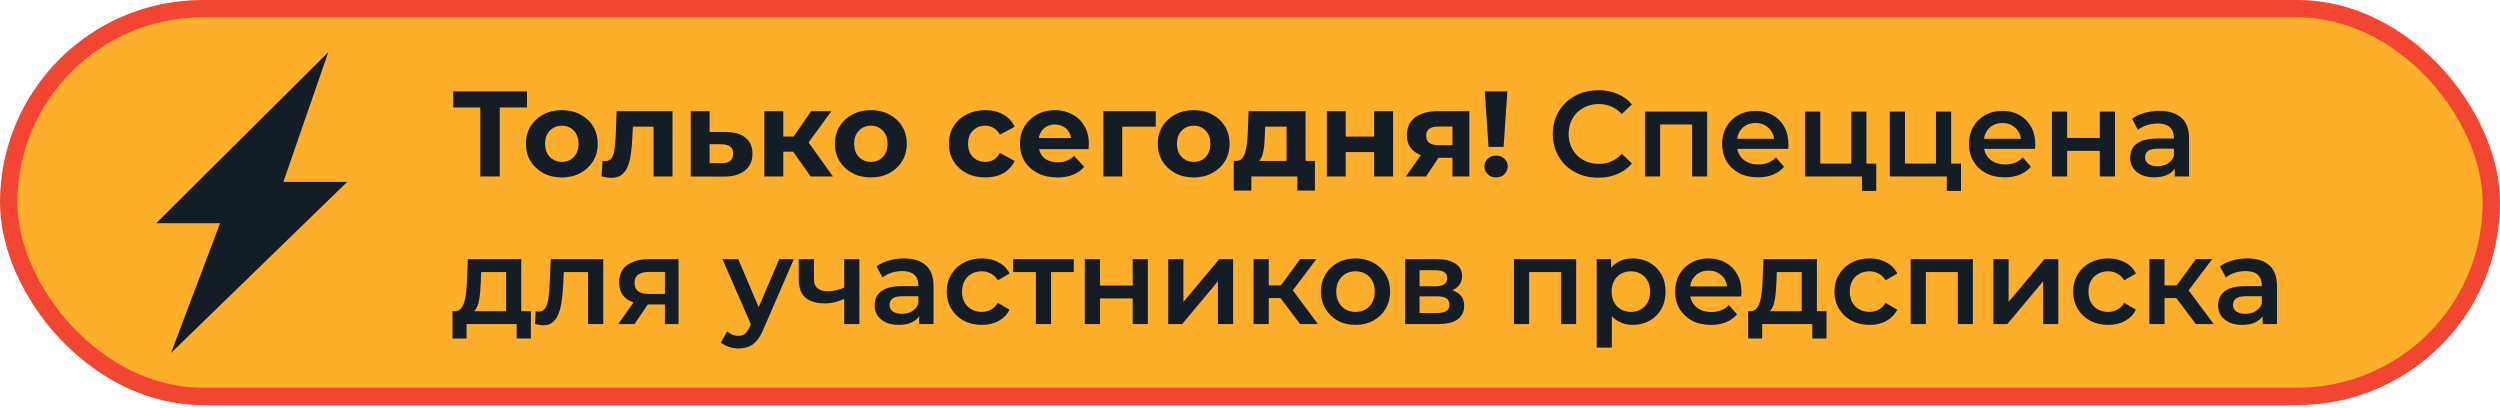 <?xml version="1.0" encoding="UTF-8"?>
<svg xmlns="http://www.w3.org/2000/svg" width="288" height="47" viewBox="0 0 288 47" fill="none">
  <rect x="1" y="1" width="286" height="44.662" rx="22.331" fill="#FDAE2A"></rect>
  <path d="M37.825 6L18 25.709H25.353L19.701 40.662L40 20.952H32.645L37.825 6Z" fill="#141D26"></path>
  <path d="M55.332 20.331V11.861L55.85 12.379H52.21V10.531H60.708V12.379H57.068L57.572 11.861V20.331H55.332ZM64.726 20.443C63.924 20.443 63.21 20.275 62.584 19.939C61.968 19.603 61.478 19.146 61.114 18.567C60.76 17.979 60.582 17.312 60.582 16.565C60.582 15.809 60.76 15.142 61.114 14.563C61.478 13.975 61.968 13.518 62.584 13.191C63.21 12.855 63.924 12.687 64.726 12.687C65.52 12.687 66.229 12.855 66.854 13.191C67.48 13.518 67.97 13.97 68.324 14.549C68.679 15.128 68.856 15.8 68.856 16.565C68.856 17.312 68.679 17.979 68.324 18.567C67.97 19.146 67.48 19.603 66.854 19.939C66.229 20.275 65.52 20.443 64.726 20.443ZM64.726 18.651C65.09 18.651 65.417 18.567 65.706 18.399C65.996 18.231 66.224 17.993 66.392 17.685C66.56 17.368 66.644 16.994 66.644 16.565C66.644 16.126 66.56 15.753 66.392 15.445C66.224 15.137 65.996 14.899 65.706 14.731C65.417 14.563 65.09 14.479 64.726 14.479C64.362 14.479 64.036 14.563 63.746 14.731C63.457 14.899 63.224 15.137 63.046 15.445C62.878 15.753 62.794 16.126 62.794 16.565C62.794 16.994 62.878 17.368 63.046 17.685C63.224 17.993 63.457 18.231 63.746 18.399C64.036 18.567 64.362 18.651 64.726 18.651ZM69.297 20.317L69.409 18.525C69.465 18.534 69.521 18.544 69.577 18.553C69.633 18.553 69.685 18.553 69.731 18.553C69.993 18.553 70.198 18.478 70.347 18.329C70.497 18.18 70.609 17.979 70.683 17.727C70.758 17.466 70.809 17.172 70.837 16.845C70.875 16.518 70.903 16.178 70.921 15.823L71.033 12.799H77.473V20.331H75.289V14.059L75.779 14.591H72.475L72.937 14.031L72.839 15.921C72.811 16.593 72.755 17.209 72.671 17.769C72.597 18.329 72.471 18.814 72.293 19.225C72.116 19.626 71.878 19.939 71.579 20.163C71.281 20.378 70.898 20.485 70.431 20.485C70.263 20.485 70.086 20.471 69.899 20.443C69.713 20.415 69.512 20.373 69.297 20.317ZM83.647 15.207C84.637 15.216 85.388 15.44 85.901 15.879C86.424 16.308 86.685 16.92 86.685 17.713C86.685 18.544 86.391 19.192 85.803 19.659C85.215 20.116 84.399 20.345 83.353 20.345L79.573 20.331V12.799H81.743V15.207H83.647ZM83.157 18.791C83.577 18.8 83.899 18.712 84.123 18.525C84.347 18.338 84.459 18.058 84.459 17.685C84.459 17.312 84.347 17.046 84.123 16.887C83.899 16.719 83.577 16.63 83.157 16.621L81.743 16.607V18.791H83.157ZM93.384 20.331L90.864 16.761L92.642 15.711L95.96 20.331H93.384ZM88.05 20.331V12.799H90.234V20.331H88.05ZM89.59 17.475V15.725H92.222V17.475H89.59ZM92.852 16.817L90.808 16.593L93.454 12.799H95.778L92.852 16.817ZM100.328 20.443C99.525 20.443 98.811 20.275 98.186 19.939C97.57 19.603 97.08 19.146 96.716 18.567C96.361 17.979 96.184 17.312 96.184 16.565C96.184 15.809 96.361 15.142 96.716 14.563C97.08 13.975 97.57 13.518 98.186 13.191C98.811 12.855 99.525 12.687 100.328 12.687C101.121 12.687 101.831 12.855 102.456 13.191C103.081 13.518 103.571 13.97 103.926 14.549C104.281 15.128 104.458 15.8 104.458 16.565C104.458 17.312 104.281 17.979 103.926 18.567C103.571 19.146 103.081 19.603 102.456 19.939C101.831 20.275 101.121 20.443 100.328 20.443ZM100.328 18.651C100.692 18.651 101.019 18.567 101.308 18.399C101.597 18.231 101.826 17.993 101.994 17.685C102.162 17.368 102.246 16.994 102.246 16.565C102.246 16.126 102.162 15.753 101.994 15.445C101.826 15.137 101.597 14.899 101.308 14.731C101.019 14.563 100.692 14.479 100.328 14.479C99.964 14.479 99.637 14.563 99.348 14.731C99.059 14.899 98.825 15.137 98.648 15.445C98.48 15.753 98.396 16.126 98.396 16.565C98.396 16.994 98.48 17.368 98.648 17.685C98.825 17.993 99.059 18.231 99.348 18.399C99.637 18.567 99.964 18.651 100.328 18.651ZM113.509 20.443C112.697 20.443 111.974 20.28 111.339 19.953C110.704 19.617 110.205 19.155 109.841 18.567C109.486 17.979 109.309 17.312 109.309 16.565C109.309 15.809 109.486 15.142 109.841 14.563C110.205 13.975 110.704 13.518 111.339 13.191C111.974 12.855 112.697 12.687 113.509 12.687C114.302 12.687 114.993 12.855 115.581 13.191C116.169 13.518 116.603 13.989 116.883 14.605L115.189 15.515C114.993 15.16 114.746 14.899 114.447 14.731C114.158 14.563 113.84 14.479 113.495 14.479C113.122 14.479 112.786 14.563 112.487 14.731C112.188 14.899 111.95 15.137 111.773 15.445C111.605 15.753 111.521 16.126 111.521 16.565C111.521 17.004 111.605 17.377 111.773 17.685C111.95 17.993 112.188 18.231 112.487 18.399C112.786 18.567 113.122 18.651 113.495 18.651C113.84 18.651 114.158 18.572 114.447 18.413C114.746 18.245 114.993 17.979 115.189 17.615L116.883 18.539C116.603 19.146 116.169 19.617 115.581 19.953C114.993 20.28 114.302 20.443 113.509 20.443ZM121.796 20.443C120.938 20.443 120.182 20.275 119.528 19.939C118.884 19.603 118.385 19.146 118.03 18.567C117.676 17.979 117.498 17.312 117.498 16.565C117.498 15.809 117.671 15.142 118.016 14.563C118.371 13.975 118.852 13.518 119.458 13.191C120.065 12.855 120.751 12.687 121.516 12.687C122.254 12.687 122.916 12.846 123.504 13.163C124.102 13.471 124.573 13.919 124.918 14.507C125.264 15.086 125.436 15.781 125.436 16.593C125.436 16.677 125.432 16.775 125.422 16.887C125.413 16.99 125.404 17.088 125.394 17.181H119.276V15.907H124.246L123.406 16.285C123.406 15.893 123.327 15.552 123.168 15.263C123.01 14.974 122.79 14.75 122.51 14.591C122.23 14.423 121.904 14.339 121.53 14.339C121.157 14.339 120.826 14.423 120.536 14.591C120.256 14.75 120.037 14.978 119.878 15.277C119.72 15.566 119.64 15.912 119.64 16.313V16.649C119.64 17.06 119.729 17.424 119.906 17.741C120.093 18.049 120.35 18.287 120.676 18.455C121.012 18.614 121.404 18.693 121.852 18.693C122.254 18.693 122.604 18.632 122.902 18.511C123.21 18.39 123.49 18.208 123.742 17.965L124.904 19.225C124.559 19.617 124.125 19.92 123.602 20.135C123.08 20.34 122.478 20.443 121.796 20.443ZM127.111 20.331V12.799H133.145V14.591H128.791L129.281 14.115V20.331H127.111ZM137.516 20.443C136.713 20.443 135.999 20.275 135.374 19.939C134.758 19.603 134.268 19.146 133.904 18.567C133.549 17.979 133.372 17.312 133.372 16.565C133.372 15.809 133.549 15.142 133.904 14.563C134.268 13.975 134.758 13.518 135.374 13.191C135.999 12.855 136.713 12.687 137.516 12.687C138.309 12.687 139.018 12.855 139.644 13.191C140.269 13.518 140.759 13.97 141.114 14.549C141.468 15.128 141.646 15.8 141.646 16.565C141.646 17.312 141.468 17.979 141.114 18.567C140.759 19.146 140.269 19.603 139.644 19.939C139.018 20.275 138.309 20.443 137.516 20.443ZM137.516 18.651C137.88 18.651 138.206 18.567 138.496 18.399C138.785 18.231 139.014 17.993 139.182 17.685C139.35 17.368 139.434 16.994 139.434 16.565C139.434 16.126 139.35 15.753 139.182 15.445C139.014 15.137 138.785 14.899 138.496 14.731C138.206 14.563 137.88 14.479 137.516 14.479C137.152 14.479 136.825 14.563 136.535 14.731C136.246 14.899 136.013 15.137 135.836 15.445C135.668 15.753 135.584 16.126 135.584 16.565C135.584 16.994 135.668 17.368 135.836 17.685C136.013 17.993 136.246 18.231 136.535 18.399C136.825 18.567 137.152 18.651 137.516 18.651ZM148.218 19.351V14.591H145.754L145.712 15.557C145.694 15.958 145.67 16.341 145.642 16.705C145.614 17.069 145.558 17.4 145.474 17.699C145.4 17.988 145.288 18.236 145.138 18.441C144.989 18.637 144.788 18.772 144.536 18.847L142.38 18.539C142.651 18.539 142.87 18.46 143.038 18.301C143.206 18.133 143.337 17.904 143.43 17.615C143.524 17.316 143.594 16.98 143.64 16.607C143.687 16.224 143.72 15.823 143.738 15.403L143.836 12.799H150.402V19.351H148.218ZM142.128 21.955V18.539H151.48V21.955H149.45V20.331H144.158V21.955H142.128ZM152.855 20.331V12.799H155.025V15.739H158.301V12.799H160.485V20.331H158.301V17.517H155.025V20.331H152.855ZM167.321 20.331V17.825L167.629 18.175H165.543C164.461 18.175 163.611 17.951 162.995 17.503C162.379 17.055 162.071 16.411 162.071 15.571C162.071 14.675 162.393 13.989 163.037 13.513C163.691 13.037 164.568 12.799 165.669 12.799H169.267V20.331H167.321ZM161.959 20.331L163.961 17.461H166.187L164.283 20.331H161.959ZM167.321 17.153V14.017L167.629 14.577H165.711C165.263 14.577 164.913 14.661 164.661 14.829C164.419 14.997 164.297 15.268 164.297 15.641C164.297 16.36 164.759 16.719 165.683 16.719H167.629L167.321 17.153ZM171.478 16.929L171.044 10.531H173.648L173.214 16.929H171.478ZM172.346 20.443C171.954 20.443 171.632 20.317 171.38 20.065C171.128 19.813 171.002 19.514 171.002 19.169C171.002 18.814 171.128 18.52 171.38 18.287C171.632 18.044 171.954 17.923 172.346 17.923C172.748 17.923 173.07 18.044 173.312 18.287C173.564 18.52 173.69 18.814 173.69 19.169C173.69 19.514 173.564 19.813 173.312 20.065C173.07 20.317 172.748 20.443 172.346 20.443ZM184.112 20.471C183.366 20.471 182.67 20.35 182.026 20.107C181.392 19.855 180.836 19.505 180.36 19.057C179.894 18.6 179.53 18.063 179.268 17.447C179.007 16.831 178.876 16.159 178.876 15.431C178.876 14.703 179.007 14.031 179.268 13.415C179.53 12.799 179.898 12.267 180.374 11.819C180.85 11.362 181.406 11.012 182.04 10.769C182.675 10.517 183.37 10.391 184.126 10.391C184.929 10.391 185.662 10.531 186.324 10.811C186.987 11.082 187.547 11.488 188.004 12.029L186.828 13.135C186.474 12.752 186.077 12.468 185.638 12.281C185.2 12.085 184.724 11.987 184.21 11.987C183.697 11.987 183.226 12.071 182.796 12.239C182.376 12.407 182.008 12.645 181.69 12.953C181.382 13.261 181.14 13.625 180.962 14.045C180.794 14.465 180.71 14.927 180.71 15.431C180.71 15.935 180.794 16.397 180.962 16.817C181.14 17.237 181.382 17.601 181.69 17.909C182.008 18.217 182.376 18.455 182.796 18.623C183.226 18.791 183.697 18.875 184.21 18.875C184.724 18.875 185.2 18.782 185.638 18.595C186.077 18.399 186.474 18.105 186.828 17.713L188.004 18.833C187.547 19.365 186.987 19.771 186.324 20.051C185.662 20.331 184.924 20.471 184.112 20.471ZM189.498 20.331V12.855H196.666V20.331H194.93V13.933L195.336 14.339H190.842L191.248 13.933V20.331H189.498ZM202.514 20.429C201.683 20.429 200.955 20.266 200.33 19.939C199.714 19.603 199.233 19.146 198.888 18.567C198.552 17.988 198.384 17.33 198.384 16.593C198.384 15.846 198.547 15.188 198.874 14.619C199.21 14.04 199.667 13.588 200.246 13.261C200.834 12.934 201.501 12.771 202.248 12.771C202.976 12.771 203.624 12.93 204.194 13.247C204.763 13.564 205.211 14.012 205.538 14.591C205.864 15.17 206.028 15.851 206.028 16.635C206.028 16.71 206.023 16.794 206.014 16.887C206.014 16.98 206.009 17.069 206 17.153H199.77V15.991H205.076L204.39 16.355C204.399 15.926 204.31 15.548 204.124 15.221C203.937 14.894 203.68 14.638 203.354 14.451C203.036 14.264 202.668 14.171 202.248 14.171C201.818 14.171 201.44 14.264 201.114 14.451C200.796 14.638 200.544 14.899 200.358 15.235C200.18 15.562 200.092 15.949 200.092 16.397V16.677C200.092 17.125 200.194 17.522 200.4 17.867C200.605 18.212 200.894 18.478 201.268 18.665C201.641 18.852 202.07 18.945 202.556 18.945C202.976 18.945 203.354 18.88 203.69 18.749C204.026 18.618 204.324 18.413 204.586 18.133L205.524 19.211C205.188 19.603 204.763 19.906 204.25 20.121C203.746 20.326 203.167 20.429 202.514 20.429ZM207.942 20.331V12.855H209.692V18.847H213.262V12.855H215.012V20.331H207.942ZM214.508 21.997V20.289L214.914 20.331H213.262V18.847H216.146V21.997H214.508ZM217.703 20.331V12.855H219.453V18.847H223.023V12.855H224.773V20.331H217.703ZM224.269 21.997V20.289L224.675 20.331H223.023V18.847H225.907V21.997H224.269ZM230.951 20.429C230.12 20.429 229.392 20.266 228.767 19.939C228.151 19.603 227.67 19.146 227.325 18.567C226.989 17.988 226.821 17.33 226.821 16.593C226.821 15.846 226.984 15.188 227.311 14.619C227.647 14.04 228.104 13.588 228.683 13.261C229.271 12.934 229.938 12.771 230.685 12.771C231.413 12.771 232.062 12.93 232.631 13.247C233.2 13.564 233.648 14.012 233.975 14.591C234.302 15.17 234.465 15.851 234.465 16.635C234.465 16.71 234.46 16.794 234.451 16.887C234.451 16.98 234.446 17.069 234.437 17.153H228.207V15.991H233.513L232.827 16.355C232.836 15.926 232.748 15.548 232.561 15.221C232.374 14.894 232.118 14.638 231.791 14.451C231.474 14.264 231.105 14.171 230.685 14.171C230.256 14.171 229.878 14.264 229.551 14.451C229.234 14.638 228.982 14.899 228.795 15.235C228.618 15.562 228.529 15.949 228.529 16.397V16.677C228.529 17.125 228.632 17.522 228.837 17.867C229.042 18.212 229.332 18.478 229.705 18.665C230.078 18.852 230.508 18.945 230.993 18.945C231.413 18.945 231.791 18.88 232.127 18.749C232.463 18.618 232.762 18.413 233.023 18.133L233.961 19.211C233.625 19.603 233.2 19.906 232.687 20.121C232.183 20.326 231.604 20.429 230.951 20.429ZM236.379 20.331V12.855H238.129V15.893H241.895V12.855H243.645V20.331H241.895V17.377H238.129V20.331H236.379ZM250.526 20.331V18.819L250.428 18.497V15.851C250.428 15.338 250.274 14.941 249.966 14.661C249.658 14.372 249.192 14.227 248.566 14.227C248.146 14.227 247.731 14.292 247.32 14.423C246.919 14.554 246.578 14.736 246.298 14.969L245.612 13.695C246.014 13.387 246.49 13.158 247.04 13.009C247.6 12.85 248.179 12.771 248.776 12.771C249.859 12.771 250.694 13.032 251.282 13.555C251.88 14.068 252.178 14.866 252.178 15.949V20.331H250.526ZM248.174 20.429C247.614 20.429 247.124 20.336 246.704 20.149C246.284 19.953 245.958 19.687 245.724 19.351C245.5 19.006 245.388 18.618 245.388 18.189C245.388 17.769 245.486 17.391 245.682 17.055C245.888 16.719 246.219 16.453 246.676 16.257C247.134 16.061 247.74 15.963 248.496 15.963H250.666V17.125H248.622C248.025 17.125 247.624 17.223 247.418 17.419C247.213 17.606 247.11 17.839 247.11 18.119C247.11 18.436 247.236 18.688 247.488 18.875C247.74 19.062 248.09 19.155 248.538 19.155C248.968 19.155 249.35 19.057 249.686 18.861C250.032 18.665 250.279 18.376 250.428 17.993L250.722 19.043C250.554 19.482 250.251 19.822 249.812 20.065C249.383 20.308 248.837 20.429 248.174 20.429ZM58.3 36.519V31.339H55.43L55.388 32.543C55.369 32.972 55.341 33.388 55.304 33.789C55.267 34.181 55.206 34.545 55.122 34.881C55.038 35.208 54.917 35.478 54.758 35.693C54.599 35.908 54.389 36.048 54.128 36.113L52.392 35.847C52.672 35.847 52.896 35.758 53.064 35.581C53.241 35.394 53.377 35.142 53.47 34.825C53.573 34.498 53.647 34.13 53.694 33.719C53.741 33.299 53.773 32.865 53.792 32.417L53.89 29.855H60.05V36.519H58.3ZM52.126 38.997V35.847H61.156V38.997H59.518V37.331H53.75V38.997H52.126ZM61.627 37.317L61.711 35.847C61.776 35.856 61.837 35.866 61.893 35.875C61.949 35.884 62 35.889 62.047 35.889C62.336 35.889 62.56 35.8 62.719 35.623C62.878 35.446 62.994 35.208 63.069 34.909C63.153 34.601 63.209 34.26 63.237 33.887C63.274 33.504 63.302 33.122 63.321 32.739L63.447 29.855H69.495V37.331H67.745V30.863L68.151 31.339H64.595L64.973 30.849L64.875 32.823C64.847 33.486 64.791 34.102 64.707 34.671C64.632 35.231 64.511 35.721 64.343 36.141C64.184 36.561 63.96 36.888 63.671 37.121C63.391 37.354 63.032 37.471 62.593 37.471C62.453 37.471 62.299 37.457 62.131 37.429C61.972 37.401 61.804 37.364 61.627 37.317ZM76.598 37.331V34.783L76.85 35.077H74.61C73.583 35.077 72.776 34.862 72.188 34.433C71.609 33.994 71.32 33.364 71.32 32.543C71.32 31.666 71.628 30.998 72.244 30.541C72.869 30.084 73.7 29.855 74.736 29.855H78.166V37.331H76.598ZM71.222 37.331L73.238 34.475H75.03L73.098 37.331H71.222ZM76.598 34.223V30.863L76.85 31.325H74.792C74.25 31.325 73.83 31.428 73.532 31.633C73.242 31.829 73.098 32.151 73.098 32.599C73.098 33.439 73.644 33.859 74.736 33.859H76.85L76.598 34.223ZM85.061 40.145C84.697 40.145 84.333 40.084 83.969 39.963C83.605 39.842 83.302 39.674 83.059 39.459L83.759 38.171C83.936 38.33 84.137 38.456 84.361 38.549C84.585 38.642 84.814 38.689 85.047 38.689C85.364 38.689 85.621 38.61 85.817 38.451C86.013 38.292 86.195 38.026 86.363 37.653L86.797 36.673L86.937 36.463L89.765 29.855H91.445L87.945 37.933C87.712 38.493 87.45 38.936 87.161 39.263C86.881 39.59 86.564 39.818 86.209 39.949C85.864 40.08 85.481 40.145 85.061 40.145ZM86.601 37.597L83.227 29.855H85.047L87.791 36.309L86.601 37.597ZM97.378 34.377C97.024 34.545 96.646 34.685 96.244 34.797C95.852 34.9 95.437 34.951 94.998 34.951C94.056 34.951 93.323 34.732 92.8 34.293C92.278 33.854 92.016 33.173 92.016 32.249V29.855H93.766V32.137C93.766 32.632 93.906 32.991 94.186 33.215C94.476 33.439 94.872 33.551 95.376 33.551C95.712 33.551 96.048 33.509 96.384 33.425C96.72 33.341 97.052 33.224 97.378 33.075V34.377ZM97.252 37.331V29.855H99.002V37.331H97.252ZM105.892 37.331V35.819L105.794 35.497V32.851C105.794 32.338 105.64 31.941 105.332 31.661C105.024 31.372 104.557 31.227 103.932 31.227C103.512 31.227 103.096 31.292 102.686 31.423C102.284 31.554 101.944 31.736 101.664 31.969L100.978 30.695C101.379 30.387 101.855 30.158 102.406 30.009C102.966 29.85 103.544 29.771 104.142 29.771C105.224 29.771 106.06 30.032 106.648 30.555C107.245 31.068 107.544 31.866 107.544 32.949V37.331H105.892ZM103.54 37.429C102.98 37.429 102.49 37.336 102.07 37.149C101.65 36.953 101.323 36.687 101.09 36.351C100.866 36.006 100.754 35.618 100.754 35.189C100.754 34.769 100.852 34.391 101.048 34.055C101.253 33.719 101.584 33.453 102.042 33.257C102.499 33.061 103.106 32.963 103.862 32.963H106.032V34.125H103.988C103.39 34.125 102.989 34.223 102.784 34.419C102.578 34.606 102.476 34.839 102.476 35.119C102.476 35.436 102.602 35.688 102.854 35.875C103.106 36.062 103.456 36.155 103.904 36.155C104.333 36.155 104.716 36.057 105.052 35.861C105.397 35.665 105.644 35.376 105.794 34.993L106.088 36.043C105.92 36.482 105.616 36.822 105.178 37.065C104.748 37.308 104.202 37.429 103.54 37.429ZM113.111 37.429C112.327 37.429 111.627 37.266 111.011 36.939C110.405 36.603 109.929 36.146 109.583 35.567C109.238 34.988 109.065 34.33 109.065 33.593C109.065 32.846 109.238 32.188 109.583 31.619C109.929 31.04 110.405 30.588 111.011 30.261C111.627 29.934 112.327 29.771 113.111 29.771C113.839 29.771 114.479 29.92 115.029 30.219C115.589 30.508 116.014 30.938 116.303 31.507L114.959 32.291C114.735 31.936 114.46 31.675 114.133 31.507C113.816 31.339 113.471 31.255 113.097 31.255C112.668 31.255 112.281 31.348 111.935 31.535C111.59 31.722 111.319 31.992 111.123 32.347C110.927 32.692 110.829 33.108 110.829 33.593C110.829 34.078 110.927 34.498 111.123 34.853C111.319 35.198 111.59 35.464 111.935 35.651C112.281 35.838 112.668 35.931 113.097 35.931C113.471 35.931 113.816 35.847 114.133 35.679C114.46 35.511 114.735 35.25 114.959 34.895L116.303 35.679C116.014 36.239 115.589 36.673 115.029 36.981C114.479 37.28 113.839 37.429 113.111 37.429ZM119.33 37.331V30.919L119.736 31.339H116.698V29.855H123.698V31.339H120.674L121.08 30.919V37.331H119.33ZM124.967 37.331V29.855H126.717V32.893H130.483V29.855H132.233V37.331H130.483V34.377H126.717V37.331H124.967ZM134.578 37.331V29.855H136.328V34.783L140.458 29.855H142.054V37.331H140.304V32.403L136.188 37.331H134.578ZM149.77 37.331L147.068 33.747L148.496 32.865L151.828 37.331H149.77ZM144.408 37.331V29.855H146.158V37.331H144.408ZM145.64 34.335V32.879H148.174V34.335H145.64ZM148.664 33.803L147.026 33.607L149.77 29.855H151.646L148.664 33.803ZM156.149 37.429C155.383 37.429 154.702 37.266 154.105 36.939C153.507 36.603 153.036 36.146 152.691 35.567C152.345 34.988 152.173 34.33 152.173 33.593C152.173 32.846 152.345 32.188 152.691 31.619C153.036 31.04 153.507 30.588 154.105 30.261C154.702 29.934 155.383 29.771 156.149 29.771C156.923 29.771 157.609 29.934 158.207 30.261C158.813 30.588 159.285 31.036 159.621 31.605C159.966 32.174 160.139 32.837 160.139 33.593C160.139 34.33 159.966 34.988 159.621 35.567C159.285 36.146 158.813 36.603 158.207 36.939C157.609 37.266 156.923 37.429 156.149 37.429ZM156.149 35.931C156.578 35.931 156.961 35.838 157.297 35.651C157.633 35.464 157.894 35.194 158.081 34.839C158.277 34.484 158.375 34.069 158.375 33.593C158.375 33.108 158.277 32.692 158.081 32.347C157.894 31.992 157.633 31.722 157.297 31.535C156.961 31.348 156.583 31.255 156.163 31.255C155.733 31.255 155.351 31.348 155.015 31.535C154.688 31.722 154.427 31.992 154.231 32.347C154.035 32.692 153.937 33.108 153.937 33.593C153.937 34.069 154.035 34.484 154.231 34.839C154.427 35.194 154.688 35.464 155.015 35.651C155.351 35.838 155.729 35.931 156.149 35.931ZM161.867 37.331V29.855H165.521C166.427 29.855 167.136 30.023 167.649 30.359C168.172 30.695 168.433 31.171 168.433 31.787C168.433 32.394 168.191 32.87 167.705 33.215C167.22 33.551 166.576 33.719 165.773 33.719L165.983 33.285C166.889 33.285 167.561 33.453 167.999 33.789C168.447 34.116 168.671 34.596 168.671 35.231C168.671 35.894 168.424 36.412 167.929 36.785C167.435 37.149 166.683 37.331 165.675 37.331H161.867ZM163.533 36.057H165.535C166.011 36.057 166.371 35.982 166.613 35.833C166.856 35.674 166.977 35.436 166.977 35.119C166.977 34.783 166.865 34.536 166.641 34.377C166.417 34.218 166.067 34.139 165.591 34.139H163.533V36.057ZM163.533 32.977H165.367C165.815 32.977 166.151 32.898 166.375 32.739C166.609 32.571 166.725 32.338 166.725 32.039C166.725 31.731 166.609 31.502 166.375 31.353C166.151 31.204 165.815 31.129 165.367 31.129H163.533V32.977ZM174.405 37.331V29.855H181.573V37.331H179.837V30.933L180.243 31.339H175.749L176.155 30.933V37.331H174.405ZM188.078 37.429C187.471 37.429 186.916 37.289 186.412 37.009C185.917 36.729 185.52 36.309 185.222 35.749C184.932 35.18 184.788 34.461 184.788 33.593C184.788 32.716 184.928 31.997 185.208 31.437C185.497 30.877 185.889 30.462 186.384 30.191C186.878 29.911 187.443 29.771 188.078 29.771C188.815 29.771 189.464 29.93 190.024 30.247C190.593 30.564 191.041 31.008 191.368 31.577C191.704 32.146 191.872 32.818 191.872 33.593C191.872 34.368 191.704 35.044 191.368 35.623C191.041 36.192 190.593 36.636 190.024 36.953C189.464 37.27 188.815 37.429 188.078 37.429ZM183.934 40.047V29.855H185.6V31.619L185.544 33.607L185.684 35.595V40.047H183.934ZM187.882 35.931C188.302 35.931 188.675 35.838 189.002 35.651C189.338 35.464 189.604 35.194 189.8 34.839C189.996 34.484 190.094 34.069 190.094 33.593C190.094 33.108 189.996 32.692 189.8 32.347C189.604 31.992 189.338 31.722 189.002 31.535C188.675 31.348 188.302 31.255 187.882 31.255C187.462 31.255 187.084 31.348 186.748 31.535C186.412 31.722 186.146 31.992 185.95 32.347C185.754 32.692 185.656 33.108 185.656 33.593C185.656 34.069 185.754 34.484 185.95 34.839C186.146 35.194 186.412 35.464 186.748 35.651C187.084 35.838 187.462 35.931 187.882 35.931ZM197.1 37.429C196.269 37.429 195.541 37.266 194.916 36.939C194.3 36.603 193.819 36.146 193.474 35.567C193.138 34.988 192.97 34.33 192.97 33.593C192.97 32.846 193.133 32.188 193.46 31.619C193.796 31.04 194.253 30.588 194.832 30.261C195.42 29.934 196.087 29.771 196.834 29.771C197.562 29.771 198.21 29.93 198.78 30.247C199.349 30.564 199.797 31.012 200.124 31.591C200.45 32.17 200.614 32.851 200.614 33.635C200.614 33.71 200.609 33.794 200.6 33.887C200.6 33.98 200.595 34.069 200.586 34.153H194.356V32.991H199.662L198.976 33.355C198.985 32.926 198.896 32.548 198.71 32.221C198.523 31.894 198.266 31.638 197.94 31.451C197.622 31.264 197.254 31.171 196.834 31.171C196.404 31.171 196.026 31.264 195.7 31.451C195.382 31.638 195.13 31.899 194.944 32.235C194.766 32.562 194.678 32.949 194.678 33.397V33.677C194.678 34.125 194.78 34.522 194.986 34.867C195.191 35.212 195.48 35.478 195.854 35.665C196.227 35.852 196.656 35.945 197.142 35.945C197.562 35.945 197.94 35.88 198.276 35.749C198.612 35.618 198.91 35.413 199.172 35.133L200.11 36.211C199.774 36.603 199.349 36.906 198.836 37.121C198.332 37.326 197.753 37.429 197.1 37.429ZM207.556 36.519V31.339H204.686L204.644 32.543C204.625 32.972 204.597 33.388 204.56 33.789C204.523 34.181 204.462 34.545 204.378 34.881C204.294 35.208 204.173 35.478 204.014 35.693C203.855 35.908 203.645 36.048 203.384 36.113L201.648 35.847C201.928 35.847 202.152 35.758 202.32 35.581C202.497 35.394 202.633 35.142 202.726 34.825C202.829 34.498 202.903 34.13 202.95 33.719C202.997 33.299 203.029 32.865 203.048 32.417L203.146 29.855H209.306V36.519H207.556ZM201.382 38.997V35.847H210.412V38.997H208.774V37.331H203.006V38.997H201.382ZM215.377 37.429C214.593 37.429 213.893 37.266 213.277 36.939C212.67 36.603 212.194 36.146 211.849 35.567C211.503 34.988 211.331 34.33 211.331 33.593C211.331 32.846 211.503 32.188 211.849 31.619C212.194 31.04 212.67 30.588 213.277 30.261C213.893 29.934 214.593 29.771 215.377 29.771C216.105 29.771 216.744 29.92 217.295 30.219C217.855 30.508 218.279 30.938 218.569 31.507L217.225 32.291C217.001 31.936 216.725 31.675 216.399 31.507C216.081 31.339 215.736 31.255 215.363 31.255C214.933 31.255 214.546 31.348 214.201 31.535C213.855 31.722 213.585 31.992 213.389 32.347C213.193 32.692 213.095 33.108 213.095 33.593C213.095 34.078 213.193 34.498 213.389 34.853C213.585 35.198 213.855 35.464 214.201 35.651C214.546 35.838 214.933 35.931 215.363 35.931C215.736 35.931 216.081 35.847 216.399 35.679C216.725 35.511 217.001 35.25 217.225 34.895L218.569 35.679C218.279 36.239 217.855 36.673 217.295 36.981C216.744 37.28 216.105 37.429 215.377 37.429ZM220.11 37.331V29.855H227.278V37.331H225.542V30.933L225.948 31.339H221.454L221.86 30.933V37.331H220.11ZM229.639 37.331V29.855H231.389V34.783L235.519 29.855H237.115V37.331H235.365V32.403L231.249 37.331H229.639ZM242.871 37.429C242.087 37.429 241.387 37.266 240.771 36.939C240.164 36.603 239.688 36.146 239.343 35.567C238.998 34.988 238.825 34.33 238.825 33.593C238.825 32.846 238.998 32.188 239.343 31.619C239.688 31.04 240.164 30.588 240.771 30.261C241.387 29.934 242.087 29.771 242.871 29.771C243.599 29.771 244.238 29.92 244.789 30.219C245.349 30.508 245.774 30.938 246.063 31.507L244.719 32.291C244.495 31.936 244.22 31.675 243.893 31.507C243.576 31.339 243.23 31.255 242.857 31.255C242.428 31.255 242.04 31.348 241.695 31.535C241.35 31.722 241.079 31.992 240.883 32.347C240.687 32.692 240.589 33.108 240.589 33.593C240.589 34.078 240.687 34.498 240.883 34.853C241.079 35.198 241.35 35.464 241.695 35.651C242.04 35.838 242.428 35.931 242.857 35.931C243.23 35.931 243.576 35.847 243.893 35.679C244.22 35.511 244.495 35.25 244.719 34.895L246.063 35.679C245.774 36.239 245.349 36.673 244.789 36.981C244.238 37.28 243.599 37.429 242.871 37.429ZM252.966 37.331L250.264 33.747L251.692 32.865L255.024 37.331H252.966ZM247.604 37.331V29.855H249.354V37.331H247.604ZM248.836 34.335V32.879H251.37V34.335H248.836ZM251.86 33.803L250.222 33.607L252.966 29.855H254.842L251.86 33.803ZM260.657 37.331V35.819L260.559 35.497V32.851C260.559 32.338 260.405 31.941 260.097 31.661C259.789 31.372 259.323 31.227 258.697 31.227C258.277 31.227 257.862 31.292 257.451 31.423C257.05 31.554 256.709 31.736 256.429 31.969L255.743 30.695C256.145 30.387 256.621 30.158 257.171 30.009C257.731 29.85 258.31 29.771 258.907 29.771C259.99 29.771 260.825 30.032 261.413 30.555C262.011 31.068 262.309 31.866 262.309 32.949V37.331H260.657ZM258.305 37.429C257.745 37.429 257.255 37.336 256.835 37.149C256.415 36.953 256.089 36.687 255.855 36.351C255.631 36.006 255.519 35.618 255.519 35.189C255.519 34.769 255.617 34.391 255.813 34.055C256.019 33.719 256.35 33.453 256.807 33.257C257.265 33.061 257.871 32.963 258.627 32.963H260.797V34.125H258.753C258.156 34.125 257.755 34.223 257.549 34.419C257.344 34.606 257.241 34.839 257.241 35.119C257.241 35.436 257.367 35.688 257.619 35.875C257.871 36.062 258.221 36.155 258.669 36.155C259.099 36.155 259.481 36.057 259.817 35.861C260.163 35.665 260.41 35.376 260.559 34.993L260.853 36.043C260.685 36.482 260.382 36.822 259.943 37.065C259.514 37.308 258.968 37.429 258.305 37.429Z" fill="#141D26"></path>
  <rect x="1" y="1" width="286" height="44.662" rx="22.331" stroke="#F24632" stroke-width="2"></rect>
</svg>
